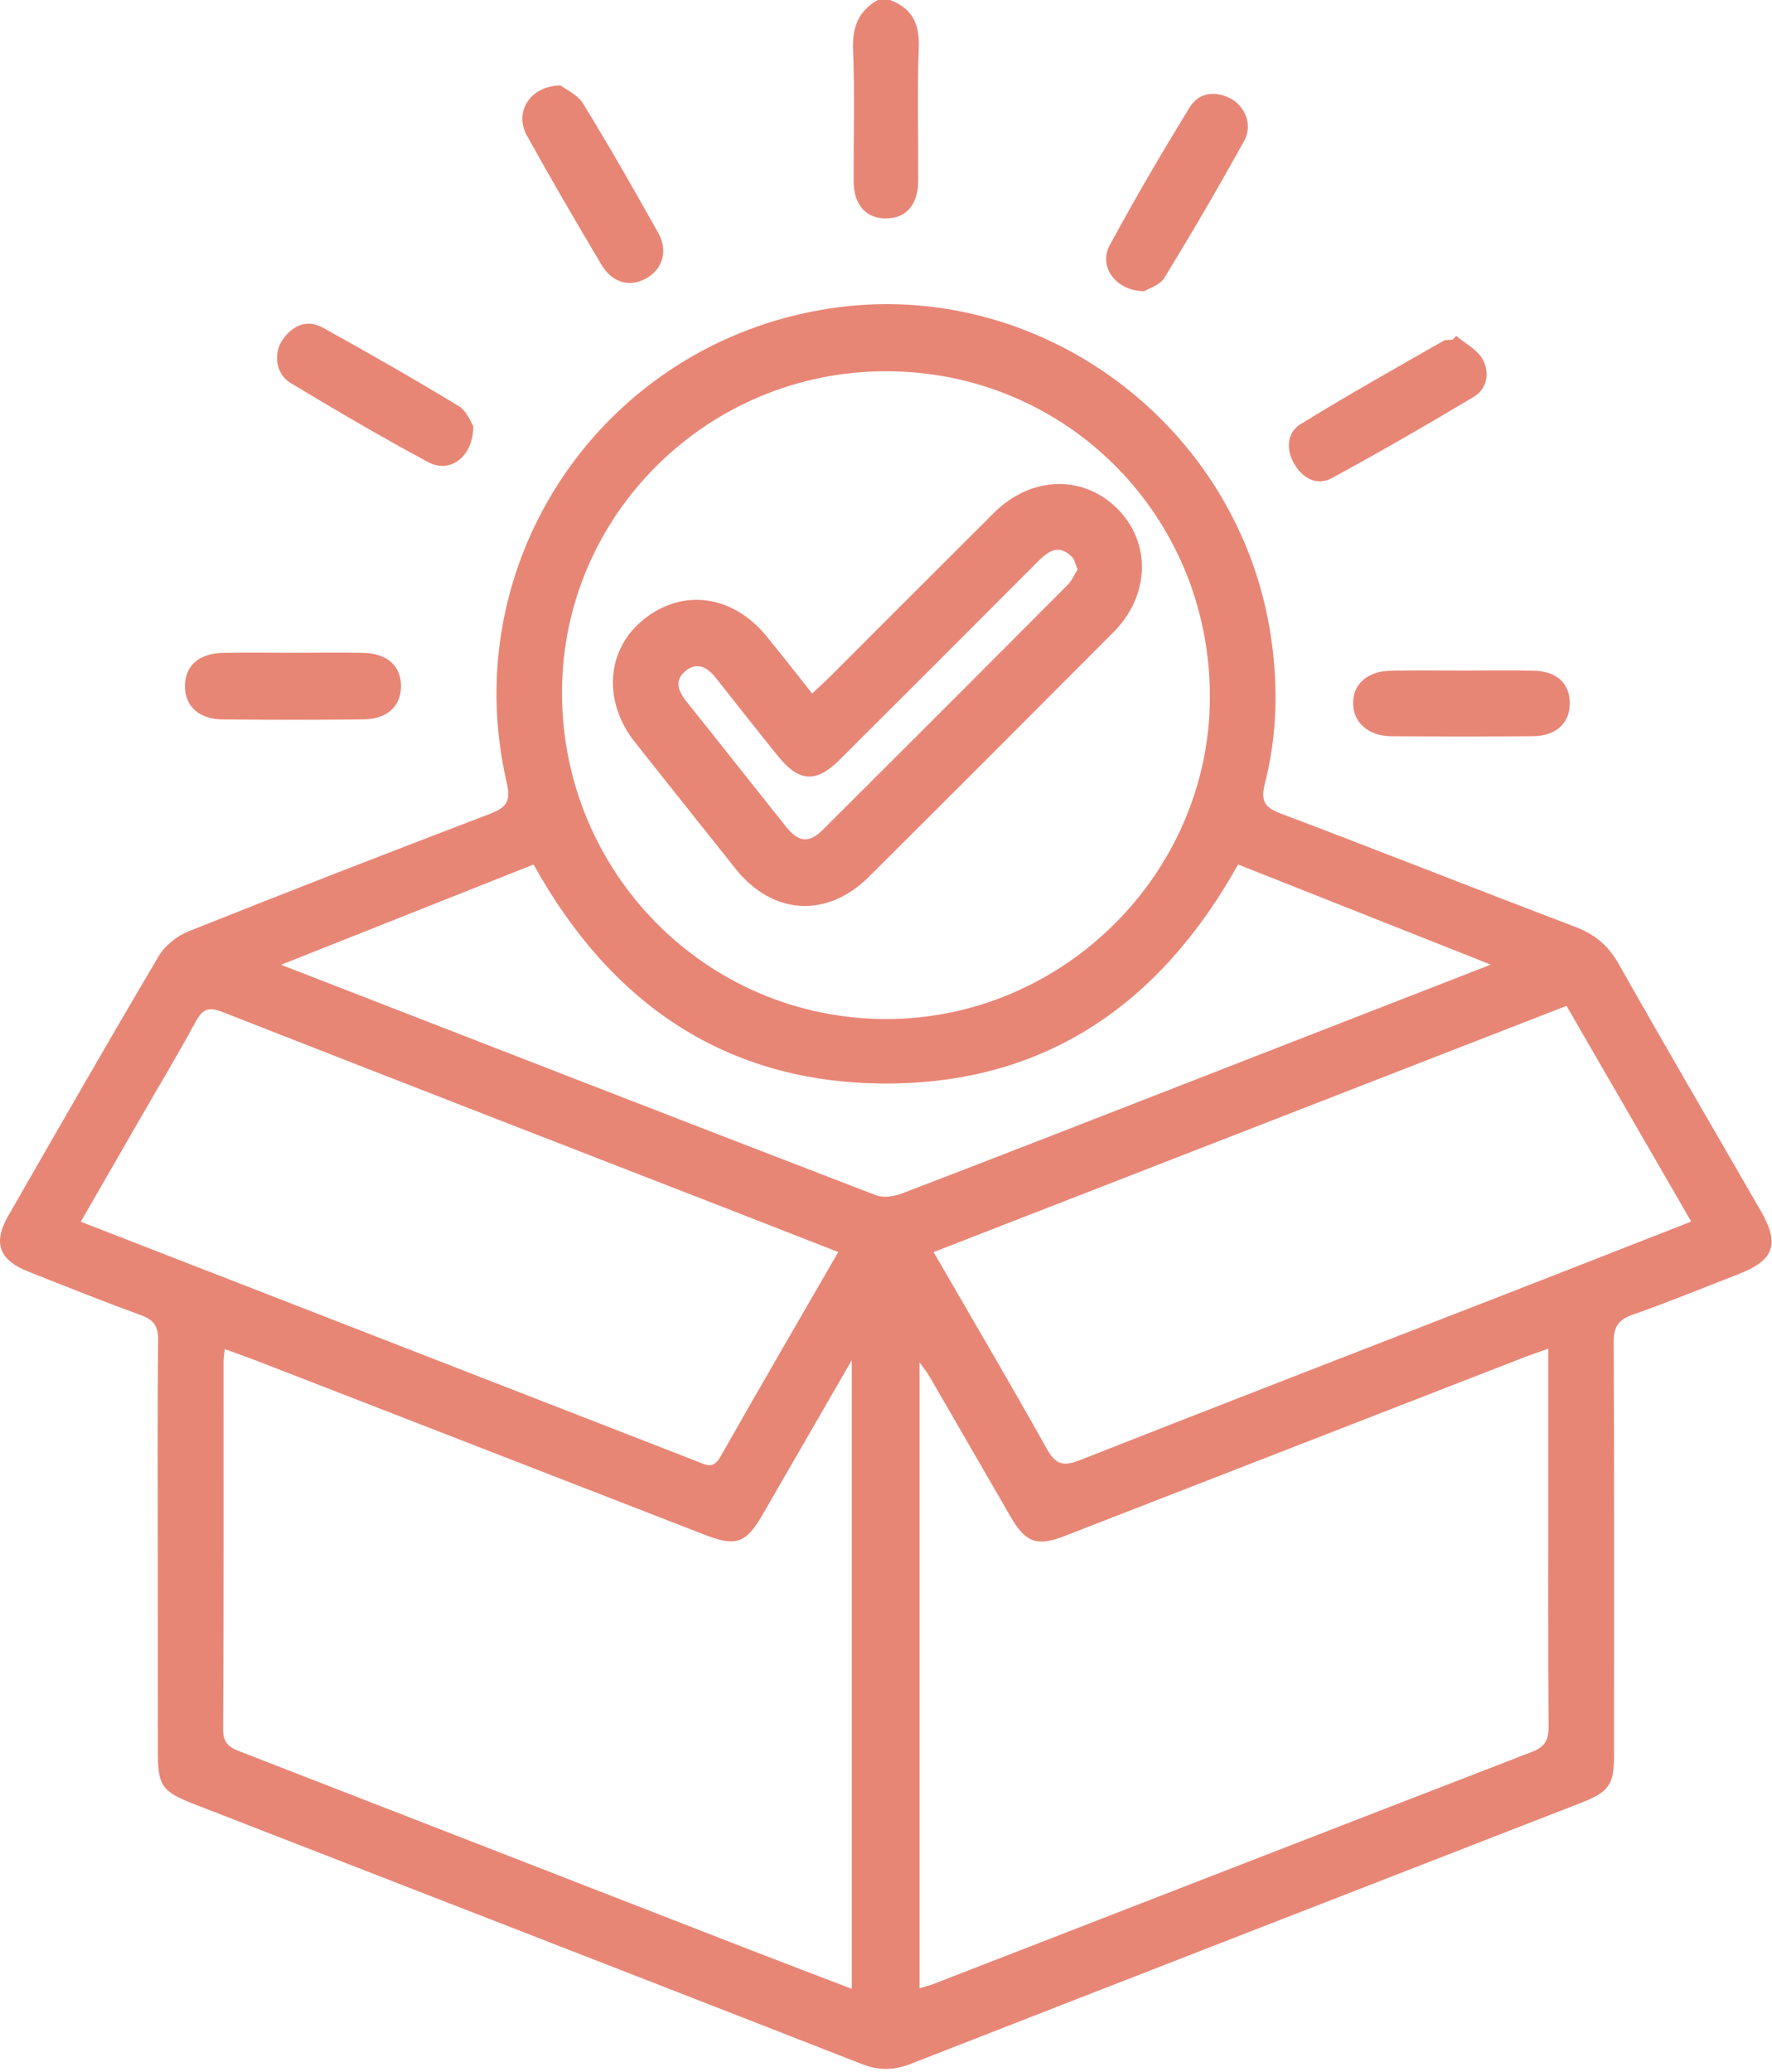 <?xml version="1.0" encoding="UTF-8"?> <svg xmlns="http://www.w3.org/2000/svg" width="437" height="511" viewBox="0 0 437 511" fill="none"><path d="M219.477 0C224.877 2.01 226.787 5.78 226.577 11.59C226.177 22.54 226.487 33.51 226.447 44.48C226.427 50.43 223.547 53.81 218.577 53.87C213.577 53.93 210.537 50.54 210.517 44.68C210.477 33.88 210.807 23.07 210.377 12.29C210.157 6.74 211.657 2.71 216.487 0C217.487 0 218.477 0 219.477 0Z" fill="#E88676"></path><path d="M38.907 382.349C38.907 365.049 38.797 347.749 38.997 330.459C39.037 327.039 37.937 325.479 34.787 324.329C25.447 320.919 16.207 317.219 6.957 313.559C-0.193 310.729 -1.793 306.499 1.977 299.919C14.287 278.459 26.587 256.999 39.177 235.709C40.717 233.109 43.707 230.779 46.547 229.639C71.187 219.809 95.917 210.199 120.697 200.739C124.767 199.189 126.087 197.819 124.957 192.959C112.277 138.089 148.847 84.599 204.547 76.079C256.297 68.159 305.567 104.729 313.407 156.849C315.237 168.979 315.007 181.099 311.997 192.959C310.897 197.279 311.587 198.999 315.777 200.579C340.117 209.789 364.317 219.369 388.637 228.629C393.407 230.449 396.667 233.239 399.207 237.729C410.717 258.109 422.547 278.319 434.237 298.609C438.977 306.839 437.547 310.789 428.657 314.229C420.007 317.579 411.417 321.119 402.667 324.189C399.137 325.429 397.937 327.129 397.957 330.939C398.117 364.869 398.057 398.799 398.047 432.729C398.047 440.079 396.857 441.859 389.897 444.569C334.767 466.029 279.617 487.449 224.507 508.969C220.397 510.569 216.737 510.619 212.567 508.989C157.737 487.559 102.867 466.259 47.997 444.929C39.867 441.769 38.917 440.429 38.917 431.739C38.907 415.279 38.907 398.809 38.907 382.349ZM381.827 332.579C379.127 333.549 377.277 334.159 375.457 334.869C337.787 349.509 300.127 364.169 262.457 378.809C255.787 381.399 252.937 380.389 249.307 374.149C242.637 362.669 236.027 351.159 229.367 339.669C228.687 338.499 227.827 337.439 226.777 335.929C226.777 387.719 226.777 438.819 226.777 490.309C228.257 489.839 229.357 489.559 230.407 489.159C279.537 470.089 328.657 450.989 377.827 431.989C380.987 430.769 381.937 429.069 381.907 425.739C381.747 405.129 381.827 384.509 381.827 363.899C381.827 353.779 381.827 343.659 381.827 332.579ZM210.057 490.429C210.057 438.749 210.057 387.649 210.057 335.419C202.317 348.829 195.187 361.199 188.037 373.549C183.947 380.609 181.487 381.449 173.797 378.469C137.327 364.309 100.867 350.139 64.397 335.979C61.527 334.869 58.627 333.849 55.427 332.669C55.287 334.139 55.137 334.939 55.137 335.749C55.127 366.009 55.207 396.269 55.027 426.529C55.007 430.379 57.167 431.129 59.887 432.179C101.587 448.359 143.267 464.599 184.957 480.809C193.247 484.019 201.557 487.179 210.057 490.429ZM218.607 91.549C174.547 91.489 138.677 126.959 138.597 170.659C138.517 215.139 174.147 251.159 218.347 251.289C262.037 251.409 298.287 215.459 298.377 171.939C298.447 127.279 263.057 91.609 218.607 91.549ZM206.727 308.749C198.827 305.659 191.437 302.759 184.027 299.879C140.927 283.119 97.817 266.399 54.767 249.519C51.367 248.189 49.897 248.889 48.237 251.969C43.817 260.139 39.017 268.109 34.377 276.159C29.617 284.419 24.857 292.679 19.917 301.269C32.747 306.249 45.097 311.049 57.447 315.849C95.587 330.679 133.727 345.509 171.857 360.349C174.017 361.189 175.857 362.409 177.627 359.289C187.117 342.549 196.807 325.919 206.727 308.749ZM417.077 301.229C406.727 283.319 396.567 265.749 386.327 248.039C333.967 268.409 282.227 288.539 230.237 308.759C239.817 325.329 249.177 341.199 258.157 357.269C260.317 361.139 262.177 361.699 266.247 360.089C301.097 346.349 336.047 332.859 370.957 319.269C386.237 313.329 401.487 307.329 417.077 301.229ZM305.337 213.179C286.007 247.739 257.667 267.239 218.407 267.189C179.017 267.139 150.587 247.459 131.587 213.179C110.957 221.369 90.597 229.459 69.317 237.909C118.947 257.179 167.447 276.049 216.017 294.739C217.887 295.459 220.597 295.019 222.587 294.249C247.357 284.749 272.077 275.089 296.797 265.459C320.107 256.389 343.407 247.309 367.647 237.869C346.387 229.449 325.937 221.339 305.337 213.179Z" fill="#E88676"></path><path d="M72.277 160.971C78.077 160.971 83.887 160.851 89.687 161.001C95.557 161.151 98.907 164.281 98.897 169.221C98.887 174.141 95.487 177.341 89.647 177.401C78.037 177.521 66.437 177.531 54.827 177.401C48.997 177.331 45.617 174.111 45.617 169.181C45.627 164.241 48.967 161.151 54.867 161.001C60.667 160.851 66.477 160.971 72.277 160.971Z" fill="#E88676"></path><path d="M138.228 21.051C139.468 22.021 142.438 23.311 143.818 25.571C150.238 36.031 156.318 46.701 162.328 57.411C164.788 61.801 163.428 66.321 159.428 68.611C155.418 70.911 151.028 69.811 148.358 65.331C142.078 54.781 135.898 44.171 129.938 33.441C126.798 27.771 130.508 21.251 138.228 21.051Z" fill="#E88676"></path><path d="M282.178 71.818C275.118 71.748 270.868 65.688 273.648 60.528C279.858 49.008 286.498 37.718 293.328 26.558C295.568 22.898 299.478 22.238 303.448 24.288C307.038 26.138 308.978 30.838 306.908 34.588C300.578 46.048 293.978 57.358 287.148 68.528C286.038 70.338 283.238 71.138 282.178 71.818Z" fill="#E88676"></path><path d="M116.728 105.07C116.708 112.72 110.958 116.83 105.648 113.98C94.118 107.8 82.818 101.17 71.618 94.41C68.008 92.23 67.348 87.15 69.678 83.8C72.118 80.28 75.628 78.61 79.588 80.79C90.898 87.04 102.118 93.46 113.168 100.16C115.128 101.34 116.108 104.16 116.728 105.07Z" fill="#E88676"></path><path d="M359.117 82.828C361.357 84.718 364.327 86.198 365.647 88.598C367.427 91.808 366.827 95.848 363.407 97.888C351.907 104.768 340.287 111.458 328.517 117.868C324.767 119.908 321.277 117.938 319.227 114.478C317.157 110.988 317.247 106.768 320.697 104.628C332.227 97.478 344.087 90.868 355.857 84.108C356.517 83.728 357.477 83.848 358.287 83.738C358.567 83.428 358.837 83.128 359.117 82.828Z" fill="#E88676"></path><path d="M360.917 165.352C366.717 165.352 372.527 165.232 378.327 165.392C383.947 165.542 387.117 168.542 387.137 173.352C387.167 178.322 383.747 181.512 377.977 181.552C366.367 181.632 354.757 181.622 343.147 181.552C337.497 181.522 333.767 178.232 333.697 173.502C333.627 168.712 337.167 165.512 342.987 165.382C348.967 165.252 354.947 165.352 360.917 165.352Z" fill="#E88676"></path><path d="M200.288 171.018C201.918 169.478 203.258 168.278 204.528 167.018C218.058 153.508 231.548 139.958 245.108 126.468C254.178 117.438 266.888 116.978 275.368 125.248C283.938 133.618 283.688 146.768 274.598 155.898C254.538 176.048 234.438 196.158 214.278 216.218C203.928 226.508 190.498 225.648 181.428 214.268C173.148 203.868 164.858 193.468 156.598 183.048C148.618 172.988 149.488 160.258 158.638 152.828C168.228 145.028 180.608 146.628 188.988 156.828C192.758 161.428 196.388 166.118 200.288 171.018ZM265.758 140.428C265.188 139.118 265.018 138.008 264.378 137.358C261.148 134.048 258.568 135.858 255.958 138.468C239.648 154.828 223.318 171.168 206.948 187.468C201.318 193.078 197.038 192.828 192.008 186.628C186.778 180.178 181.648 173.638 176.508 167.128C174.368 164.418 171.728 163.108 168.878 165.608C166.188 167.968 167.378 170.598 169.348 173.058C177.548 183.298 185.658 193.618 193.848 203.868C196.928 207.728 199.528 207.998 202.918 204.628C223.048 184.568 243.138 164.478 263.198 144.338C264.298 143.238 264.958 141.688 265.758 140.428Z" fill="#E88676"></path></svg> 